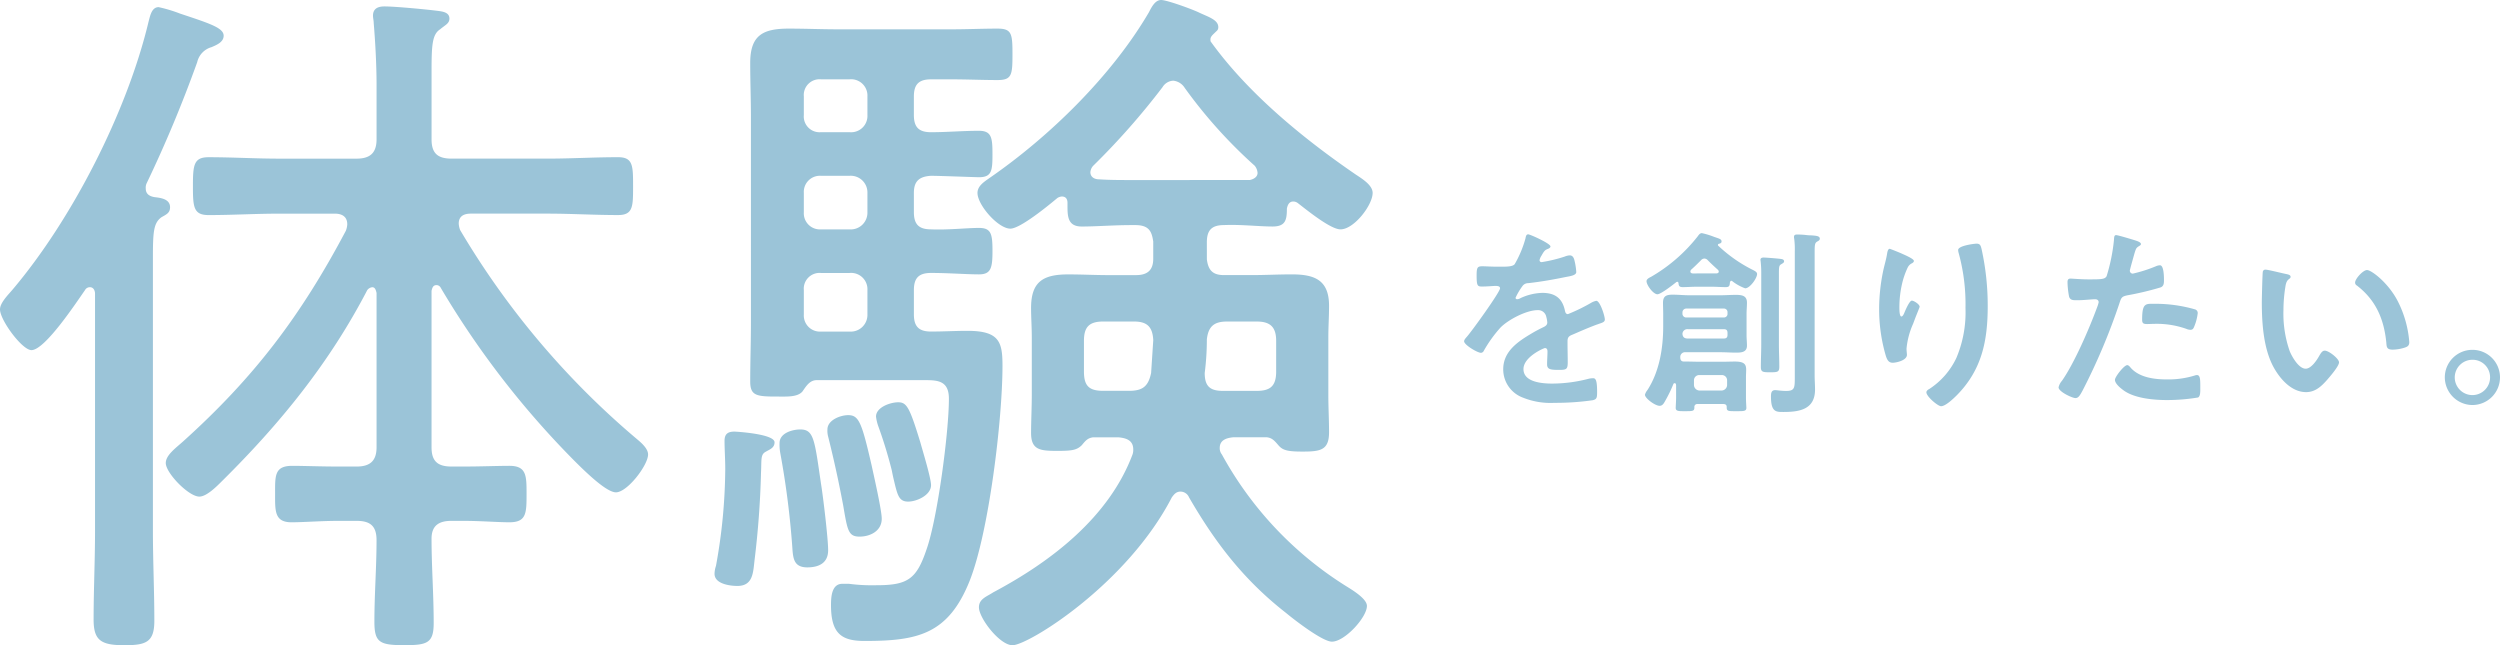 <svg xmlns="http://www.w3.org/2000/svg" width="503.824" height="130.032" viewBox="0 0 503.824 130.032">
  <g id="グループ_9775" data-name="グループ 9775" transform="translate(-594.336 -243.616)">
    <path id="パス_94883" data-name="パス 94883" d="M18.32-33.16c-.4,0-.48.4-.56.84a21.948,21.948,0,0,1-2.16,5.16c-.36.48-1.44.52-2.48.52H11.96c-1.16,0-2.2-.08-2.88-.08-1,0-1.16.24-1.16,1.84,0,2.04.16,2.24,1.04,2.24,1.24,0,2.16-.12,2.8-.12.56,0,.88.12.88.48,0,.76-5.8,8.8-6.72,9.8-.2.24-.52.56-.52.88,0,.72,2.68,2.32,3.4,2.32a.665.665,0,0,0,.56-.4,26.22,26.22,0,0,1,3.36-4.68c1.56-1.6,5.24-3.52,7.48-3.52a1.664,1.664,0,0,1,1.76,1.36,5.493,5.493,0,0,1,.2,1.12c0,.48-.32.72-.72.92-.84.4-1.68.84-2.48,1.32-2.76,1.64-5.68,3.6-5.68,7.2a6.076,6.076,0,0,0,4,5.72A14.82,14.82,0,0,0,23.6.8,53.05,53.05,0,0,0,31.28.28c.88-.2.92-.52.92-1.72,0-2.28-.28-2.72-.8-2.72a4.924,4.924,0,0,0-.8.08,29.246,29.246,0,0,1-7.44,1c-1.92,0-5.8-.24-5.8-2.92,0-2.48,4.12-4.24,4.32-4.24.4,0,.52.32.52.68,0,.84-.08,1.72-.08,2.6,0,1.04.72,1.12,2.44,1.12,1.52,0,1.72-.16,1.72-1.6,0-1.24-.04-2.44-.04-3.68v-.52c0-.8.32-1.04,1.04-1.32,1.56-.68,3.12-1.36,4.72-1.96.2-.08.4-.12.56-.2.76-.24,1.2-.4,1.2-.88,0-.68-.96-3.76-1.72-3.76a3.3,3.3,0,0,0-1.04.4,35.607,35.607,0,0,1-4.68,2.28c-.4,0-.52-.32-.6-.68-.52-2.52-2-3.6-4.56-3.6a11.067,11.067,0,0,0-4.36,1.04,1.542,1.542,0,0,1-.72.24.309.309,0,0,1-.32-.28,12.914,12.914,0,0,1,1.36-2.32,1.411,1.411,0,0,1,1.2-.64c2.52-.28,5.04-.72,7.56-1.24.84-.16,2.12-.32,2.12-1a12.782,12.782,0,0,0-.32-2.16c-.12-.56-.32-1.2-1-1.2a3.042,3.042,0,0,0-1,.24,28.941,28.941,0,0,1-4.64,1.12.389.389,0,0,1-.44-.4,2.686,2.686,0,0,1,.4-.92c.52-.92.68-1.12,1.32-1.36.2-.08.48-.24.48-.48C22.8-31.32,18.68-33.16,18.32-33.16ZM72.04-4.48c0,2.28,0,2.88-1.76,2.88-1,0-1.84-.16-2.2-.16-.8,0-.84.68-.84,1.32,0,3.16,1.08,3.08,2.56,3.08,3.28,0,6.32-.56,6.32-4.52,0-.96-.08-1.92-.08-2.88V-29.44c0-1.6.04-1.96.48-2.24.28-.16.56-.28.56-.6,0-.56-.72-.6-1.84-.68a5.1,5.1,0,0,1-.76-.04,15.465,15.465,0,0,0-1.92-.12c-.36,0-.68.04-.68.48a1.107,1.107,0,0,0,.04.36,16.107,16.107,0,0,1,.12,2.52Zm-6.76-6.48c0,1.52-.08,3-.08,4.52,0,1.04.4,1.08,1.88,1.08s1.84-.04,1.84-1.12c0-1.52-.08-3-.08-4.48V-25.24c0-1.36.04-1.64.44-1.88.32-.2.6-.32.6-.6,0-.36-.36-.44-.64-.48-.56-.08-2.96-.28-3.48-.28-.32,0-.64.08-.64.48,0,.08.04.2.04.32a19.934,19.934,0,0,1,.12,2.24ZM52.84-1.68A1.145,1.145,0,0,1,51.72-2.8v-.92A1.06,1.06,0,0,1,52.84-4.8h4.44A1.06,1.06,0,0,1,58.4-3.72v.92a1.145,1.145,0,0,1-1.12,1.12ZM50.2-16.4a.756.756,0,0,1-.8-.8v-.24a.769.769,0,0,1,.8-.76h7.52a.714.714,0,0,1,.76.76v.24a.725.725,0,0,1-.76.8Zm.28,4.24c-.64,0-1.04-.24-1.08-.96a.979.979,0,0,1,1.12-.92h7.24c.52,0,.72.24.72.76v.36c0,.52-.2.76-.76.76Zm7.84,13.8c-.04.88.36.84,1.88.84s2.08.04,2.08-.68c0-.16-.08-1.32-.08-2.04V-4.32c0-.56.04-1.08.04-1.52,0-1.04-.28-1.68-2.24-1.68-.88,0-1.72.04-2.56.04H52.88c-.84,0-1.68-.04-2.52-.04h-.64c-.56,0-.76-.32-.76-.84v-.16a.959.959,0,0,1,1.08-.88h7.04c1.04,0,2.04.08,3.08.08s2.24-.04,2.24-1.4c0-.72-.08-1.4-.08-2.08v-4.32c0-.76.08-1.52.08-2.28,0-1.44-1.08-1.56-2.28-1.56-1,0-2.04.08-3.04.08H50.76c-1.12,0-2.2-.12-3.32-.12-1.24,0-1.96.24-1.96,1.64,0,.72.04,1.48.04,2.24v2.52c0,4.36-.76,9.08-3.16,12.8a2.843,2.843,0,0,0-.52.96c0,.72,2.04,2.24,2.96,2.24.56,0,.84-.48,1.08-.92a27.345,27.345,0,0,0,1.68-3.44.266.266,0,0,1,.28-.2c.28,0,.28.36.28.56V-.24c0,.6-.08,1.92-.08,2.04,0,.72.64.68,1.92.68,1.52,0,1.88,0,1.84-.84a.567.567,0,0,1,.6-.6h5.32C58.12,1.08,58.32,1.24,58.32,1.64Zm-3.8-29.56c.68.68,1.32,1.28,2.04,1.92a.6.6,0,0,1,.16.36c0,.16-.12.32-.44.36h-4a5.88,5.88,0,0,1-.84,0c-.36-.04-.44-.24-.44-.36a.573.573,0,0,1,.16-.4c.68-.6,1.32-1.24,1.96-1.88a.972.972,0,0,1,.72-.36A.961.961,0,0,1,54.52-27.92ZM48.6-23.36c.04.6.2.84.84.84.96,0,1.92-.08,2.84-.08h3c.92,0,1.88.08,2.84.08.72,0,.8-.28.84-.92.04-.16.12-.36.28-.36a.306.306,0,0,1,.2.08,9.391,9.391,0,0,0,2.6,1.44c.96,0,2.4-2.04,2.4-2.88,0-.4-.44-.6-.72-.76a28.748,28.748,0,0,1-7.12-4.96c-.08-.08-.04-.12-.04-.16a.183.183,0,0,1,.16-.2c.28-.08.56-.16.56-.48,0-.48-.44-.56-1.48-.92a15.893,15.893,0,0,0-2.48-.76c-.4,0-.64.36-.84.64a32.823,32.823,0,0,1-9.4,8.16c-.32.16-.92.44-.92.88,0,.8,1.36,2.64,2.2,2.64.68,0,3.2-1.96,3.84-2.48.08,0,.12-.04.16-.04C48.52-23.6,48.56-23.48,48.6-23.36ZM104.96-30a2.341,2.341,0,0,0,.08.52,38.838,38.838,0,0,1,1.4,11.16A23.627,23.627,0,0,1,104.6-8.24,15.2,15.2,0,0,1,99.16-2c-.24.12-.6.36-.6.68,0,.84,2.32,2.8,2.96,2.8.92,0,2.56-1.6,3.2-2.24,5.04-5.12,6.2-11,6.2-17.92a52.928,52.928,0,0,0-1.24-11.52c-.16-.6-.24-1.08-1-1.08C108.24-31.28,104.96-30.88,104.96-30Zm-11.64.6c-.28-.12-2.04-.84-2.16-.84-.36,0-.48.72-.52,1-.16,1-.44,1.96-.68,2.96a37.616,37.616,0,0,0-.92,8.2,33.214,33.214,0,0,0,1.32,9.32c.24.76.52,1.48,1.4,1.48.76,0,2.88-.48,2.88-1.6,0-.28-.08-.72-.08-1.28a15.736,15.736,0,0,1,1.32-4.96l.36-.96c.36-.96.96-2.36.96-2.48,0-.52-1.2-1.24-1.56-1.24-.48,0-1.2,1.72-1.4,2.16-.16.4-.4,1.04-.72,1.04-.44,0-.4-1.72-.4-2.04a21.086,21.086,0,0,1,.52-4.48,15.881,15.881,0,0,1,1.16-3.36,1.837,1.837,0,0,1,.76-.8c.2-.08.48-.28.48-.52C96.04-28.24,94.2-29,93.32-29.4ZM139.04-6.8c-.64,0-2.48,2.36-2.48,2.96,0,.84,1.32,1.84,1.96,2.28,2.24,1.48,5.92,1.8,8.56,1.8a38.227,38.227,0,0,0,6.24-.52c.48-.28.44-1.2.44-2,0-1.6,0-2.52-.68-2.52a1.421,1.421,0,0,0-.4.08,18.068,18.068,0,0,1-5.68.8c-2.44,0-5.48-.36-7.24-2.32C139.6-6.44,139.32-6.8,139.04-6.8Zm3-9.16c0,.68.2.88,1,.88.52,0,1-.04,1.52-.04a17.958,17.958,0,0,1,6.36,1,2.15,2.15,0,0,0,.84.2c.4,0,.56-.16.72-.52a10.047,10.047,0,0,0,.76-2.8.753.753,0,0,0-.56-.8,28.7,28.7,0,0,0-8.04-1.12C142.76-19.16,142.04-19.4,142.04-15.96ZM136.8-33c-.4,0-.4.4-.44,1a36.648,36.648,0,0,1-1.48,7.28c-.36.6-.96.64-3.52.64-1.72,0-3.4-.16-3.76-.16-.48,0-.6.28-.6.72a17.172,17.172,0,0,0,.32,2.92c.24.76.88.72,1.68.72,1.24,0,3-.2,3.56-.2.4,0,.72.2.72.6a6.1,6.1,0,0,1-.32,1.04c-1.56,4.24-4.56,11.2-7.08,14.8a2.986,2.986,0,0,0-.68,1.32c0,.88,2.76,2.16,3.4,2.16.6,0,.92-.56,1.44-1.52a124.619,124.619,0,0,0,7.44-17.64c.36-1.12.48-1.32,1.64-1.56a60.189,60.189,0,0,0,6.56-1.56c.68-.2.76-.76.76-1.44,0-.6,0-3.04-.8-3.04a2.15,2.15,0,0,0-.84.2,28.215,28.215,0,0,1-4.64,1.48.589.589,0,0,1-.6-.6c0-.2.84-3.12.96-3.56.28-.88.32-1.04.92-1.4.12-.08.36-.2.36-.4,0-.44-1.12-.72-1.48-.84C139.8-32.2,137.16-33,136.8-33Zm48.16,9.56a.66.66,0,0,0,.36.6c3.8,2.92,5.44,6.72,5.92,11.4.08.96.04,1.52,1.32,1.52a8.456,8.456,0,0,0,2.24-.36c.68-.2,1.08-.4,1.08-1.16a21.822,21.822,0,0,0-2.36-8.32c-1.92-3.68-5.28-6.2-6.16-6.2C186.56-25.96,184.96-24.2,184.96-23.44Zm-18.04-2.6a.5.5,0,0,0-.56.44c-.08.36-.2,5.44-.2,6.08,0,4.24.32,9.28,2.32,13.04,1.32,2.44,3.64,5.12,6.6,5.12,1.88,0,3.12-1.2,4.28-2.52.56-.64,2.36-2.72,2.36-3.48,0-.72-2.04-2.36-2.88-2.36-.52,0-.84.6-1.08,1-.48.88-1.64,2.64-2.76,2.64-1.4,0-2.72-2.36-3.2-3.48a22.856,22.856,0,0,1-1.28-8.36,29.807,29.807,0,0,1,.32-4.24c.12-.68.16-1.48.72-1.92.24-.2.4-.28.4-.52,0-.4-.56-.48-.88-.56C170.4-25.28,167.44-26.04,166.92-26.04ZM208.6-7.88a3.518,3.518,0,0,1,3.56,3.56A3.568,3.568,0,0,1,208.6-.76a3.568,3.568,0,0,1-3.56-3.56A3.568,3.568,0,0,1,208.6-7.88Zm0-2a5.548,5.548,0,0,0-5.56,5.56,5.6,5.6,0,0,0,5.56,5.56,5.574,5.574,0,0,0,5.56-5.56A5.548,5.548,0,0,0,208.6-9.88Z" transform="translate(884 324)" fill="#9bc4d8"/>
    <path id="パス_94882" data-name="パス 94882" d="M37.584-80.64c-1.008-.144-1.872-.576-1.872-1.728a2.135,2.135,0,0,1,.144-1.008,258.467,258.467,0,0,0,10.224-24.48,4.087,4.087,0,0,1,2.88-3.024c1.008-.432,2.448-1.008,2.448-2.3,0-1.584-2.736-2.448-8.784-4.464a28.922,28.922,0,0,0-4.32-1.3c-1.44,0-1.728,1.872-2.016,2.88C31.968-97.92,20.88-76.176,8.784-61.92c-.864,1.008-2.448,2.592-2.448,3.888,0,2.16,4.464,8.208,6.336,8.208,2.736,0,9.072-9.648,10.8-12.1A1.087,1.087,0,0,1,24.48-62.5c.72,0,1.008.72,1.008,1.3v47.808c0,6.048-.288,11.952-.288,17.856,0,4.176,1.44,5.184,6.192,5.184,4.32,0,6.048-.576,6.048-4.9,0-6.048-.288-12.1-.288-18.144V-68.4c0-5.328.144-7.056,1.728-8.208,1.008-.576,1.728-.864,1.728-2.016C40.608-80.208,38.88-80.5,37.584-80.64Zm38.448,6.768C66.96-56.736,57.6-44.352,43.2-31.392c-1.44,1.3-3.456,2.736-3.456,4.32,0,2.016,4.608,6.768,6.768,6.768,1.44,0,3.456-2.016,4.464-3.024C62.784-34.992,72.72-47.232,80.352-61.92A1.458,1.458,0,0,1,81.36-62.5c.576,0,.72.576.864,1.152v31.1c0,2.736-1.3,3.888-4.032,3.888h-3.6c-3.456,0-7.056-.144-9.36-.144-3.6,0-3.456,2.016-3.456,5.616,0,3.456-.144,5.76,3.312,5.76,2.448,0,6.048-.288,9.5-.288h3.6c2.736,0,4.032,1.008,4.032,3.888,0,5.472-.432,10.944-.432,16.416,0,4.176,1.008,4.752,6.048,4.752,4.608,0,5.9-.432,5.9-4.464,0-5.76-.432-11.376-.432-16.992,0-2.736,1.584-3.6,4.032-3.6h2.3c3.456,0,7.056.288,9.36.288,3.456,0,3.456-1.872,3.456-5.76,0-3.6,0-5.616-3.456-5.616-2.3,0-5.9.144-9.36.144h-2.3c-2.88,0-4.032-1.152-4.032-3.888V-61.776c.144-.576.288-1.152,1.008-1.152a.972.972,0,0,1,.864.576A178.481,178.481,0,0,0,122.112-27.5c2.448,2.448,6.48,6.336,8.352,6.336,2.3,0,6.48-5.472,6.48-7.632,0-1.152-1.3-2.3-2.16-3.024A164.6,164.6,0,0,1,99.072-74.016a4.2,4.2,0,0,1-.288-1.3c0-1.584,1.152-2.016,2.448-2.016H116.64c4.752,0,9.5.288,14.256.288,3.024,0,3.024-1.728,3.024-5.76,0-4.176,0-5.9-3.024-5.9-4.752,0-9.5.288-14.256.288h-19.3c-2.88,0-4.032-1.152-4.032-3.888v-13.824c0-5.184.144-7.344,1.728-8.352,1.008-.864,1.872-1.152,1.872-2.16,0-1.3-1.44-1.44-2.592-1.584-2.3-.288-8.352-.864-10.512-.864-1.3,0-2.3.432-2.3,1.872,0,.432.144,1.008.144,1.44.288,3.456.576,8.208.576,12.528V-92.3c0,2.736-1.3,3.888-4.032,3.888H62.64c-4.752,0-9.5-.288-14.256-.288-3.024,0-3.168,1.584-3.168,5.9,0,4.176.144,5.76,3.168,5.76,4.752,0,9.5-.288,14.256-.288H73.728c.576,0,2.592,0,2.592,2.16A4.2,4.2,0,0,1,76.032-73.872Zm108,58.032c0-1.728-1.584-8.64-2.016-10.656C180-35.28,179.424-36.72,177.264-36.72c-1.584,0-4.176,1.008-4.176,2.88a4.439,4.439,0,0,0,.144,1.44c1.584,6.336,2.448,10.8,3.024,13.824.864,5.04,1.008,6.336,3.312,6.336C181.728-12.24,184.032-13.392,184.032-15.84Zm9.936-6.768c0-1.44-1.728-7.056-2.16-8.64-2.16-7.056-2.736-8.064-4.464-8.064-1.584,0-4.464,1.008-4.464,2.88a8.794,8.794,0,0,0,.432,1.872,91.583,91.583,0,0,1,2.736,8.928c.144.72.288,1.44.432,2.016.72,3.024,1.008,4.32,2.88,4.32C191.088-19.3,193.968-20.592,193.968-22.608ZM173.232-9.5c0-2.3-1.008-10.8-1.44-13.392-1.3-8.928-1.44-10.944-4.176-10.944-1.584,0-4.176.72-4.176,2.736a9.507,9.507,0,0,0,.144,2.016,172.323,172.323,0,0,1,2.448,19.3c.144,2.16.432,3.744,3.024,3.744C171.36-6.048,173.232-6.912,173.232-9.5Zm-10.8-21.744c0-1.728-7.92-2.16-8.064-2.16-1.3,0-2.016.432-2.016,1.872,0,1.584.144,3.744.144,5.616a111.389,111.389,0,0,1-1.872,19.584,5.177,5.177,0,0,0-.288,1.584c0,2.016,3.024,2.448,4.608,2.448,3.168,0,3.168-2.736,3.456-5.184.72-5.9,1.152-11.664,1.3-17.568.144-2.736-.144-3.744,1.008-4.32C161.424-29.808,162.432-30.1,162.432-31.248Zm5.9-30.672a3.179,3.179,0,0,1,3.456-3.456h5.76a3.291,3.291,0,0,1,3.6,3.456v4.9a3.366,3.366,0,0,1-3.6,3.456h-5.76a3.25,3.25,0,0,1-3.456-3.456Zm0-19.584a3.25,3.25,0,0,1,3.456-3.456h5.76a3.366,3.366,0,0,1,3.6,3.456v3.888a3.366,3.366,0,0,1-3.6,3.456h-5.76a3.25,3.25,0,0,1-3.456-3.456Zm9.216-22.9a3.291,3.291,0,0,1,3.6,3.456V-97.2a3.291,3.291,0,0,1-3.6,3.456h-5.76a3.179,3.179,0,0,1-3.456-3.456v-3.744a3.179,3.179,0,0,1,3.456-3.456Zm12.96,22.9c0-2.3,1.008-3.312,3.456-3.456,1.584,0,9.072.288,9.648.288,2.592,0,2.736-1.3,2.736-4.608s-.144-4.752-2.736-4.752c-3.168,0-6.48.288-9.648.288-2.448,0-3.456-1.008-3.456-3.456v-3.744c0-2.448,1.008-3.456,3.456-3.456h4.176c3.024,0,6.192.144,9.216.144,2.88,0,3.024-1.008,3.024-5.184s-.144-5.184-3.024-5.184c-3.024,0-6.192.144-9.216.144h-22.9c-3.312,0-6.624-.144-9.936-.144-5.184,0-7.776,1.3-7.776,6.912,0,3.744.144,7.344.144,10.944V-55.44c0,4.032-.144,7.92-.144,11.952,0,2.88,1.3,3.024,5.472,3.024,1.872,0,4.032.144,5.04-1.008.72-1.008,1.44-2.3,2.88-2.3H192.96c2.592,0,4.608.288,4.608,3.744,0,6.768-2.3,24.048-4.464,30.24-2.016,6.048-3.744,7.344-10.08,7.344a35.777,35.777,0,0,1-5.616-.288h-1.3c-2.16,0-2.3,2.592-2.3,4.32,0,5.76,2.16,7.2,6.768,7.2,10.656,0,16.848-1.3,21.168-12.1,3.888-9.792,6.624-32.544,6.624-43.344,0-4.752-.576-7.056-7.056-7.056-2.448,0-4.9.144-7.344.144s-3.456-1.008-3.456-3.456v-4.9c0-2.448,1.008-3.456,3.456-3.456,3.456,0,7.2.288,9.648.288s2.736-1.3,2.736-4.752-.288-4.608-2.736-4.608-6.192.432-9.648.288c-2.448,0-3.456-1.008-3.456-3.456ZM234.288-84.1c-2.16,0-4.32,0-6.48-.144-.864,0-1.728-.432-1.728-1.44a2.145,2.145,0,0,1,.576-1.3,146.485,146.485,0,0,0,13.968-15.84,2.676,2.676,0,0,1,2.16-1.3,3.088,3.088,0,0,1,2.3,1.44,97.309,97.309,0,0,0,14.112,15.7,2.559,2.559,0,0,1,.576,1.44c0,.864-.864,1.3-1.584,1.44Zm.576,28.512c2.592,0,3.744,1.008,3.888,3.744l-.432,6.624c-.576,2.736-1.728,3.6-4.464,3.6h-5.184c-2.88,0-3.888-1.008-3.888-3.888V-51.7c0-2.736,1.008-3.888,3.888-3.888ZM249.12-45.216a53.4,53.4,0,0,0,.432-6.768c.288-2.592,1.44-3.6,4.032-3.6h6.048c2.736,0,3.888,1.152,3.888,3.888V-45.5c0,2.88-1.152,3.888-3.888,3.888H252.72C250.128-41.616,249.12-42.624,249.12-45.216Zm.432-26.352c0-2.448,1.008-3.456,3.456-3.456,3.456-.144,7.056.288,9.792.288,2.592,0,2.88-1.3,2.88-3.6.144-.72.432-1.44,1.3-1.44a1.544,1.544,0,0,1,.864.288c1.872,1.44,6.624,5.328,8.64,5.328,2.736,0,6.48-4.9,6.48-7.344,0-1.584-2.16-2.88-3.456-3.744-10.512-7.2-21.6-16.272-29.088-26.64-.144-.144-.144-.288-.144-.576,0-.576.576-1.008,1.008-1.44.288-.288.576-.432.576-1.008,0-1.44-1.872-2.016-3.744-2.88-1.44-.72-6.624-2.592-7.776-2.592s-1.872,1.3-2.448,2.448C230.4-105.12,217.872-92.88,205.776-84.528c-1.008.72-2.448,1.584-2.448,3.024,0,2.448,4.176,7.2,6.624,7.2,2.016,0,7.776-4.752,9.5-6.192a2.047,2.047,0,0,1,.864-.288c.864,0,1.152.576,1.152,1.3,0,2.448-.144,4.752,2.88,4.752,2.88,0,6.48-.288,9.936-.288h.864c2.88,0,3.312,1.44,3.6,3.312v3.456c0,2.3-1.152,3.312-3.456,3.312H229.68c-2.592,0-5.328-.144-8.064-.144-5.04,0-7.488,1.44-7.488,6.768,0,1.872.144,3.888.144,5.9v11.664c0,2.3-.144,5.472-.144,7.632,0,3.456,1.872,3.6,5.328,3.6,2.88,0,3.888-.144,4.9-1.152.72-.864,1.152-1.44,2.3-1.584h5.04c1.584.144,3.024.576,3.024,2.448a2.811,2.811,0,0,1-.144,1.008C229.824-16.128,218.16-7.2,206.5-1.008c-1.3.864-2.88,1.3-2.88,3.024,0,2.16,4.176,7.632,6.768,7.632,3.168,0,23.04-12.24,32.112-29.808.432-.576.864-1.152,1.728-1.152a1.871,1.871,0,0,1,1.728,1.152c5.328,9.216,11.088,16.7,19.584,23.328,1.728,1.44,7.344,5.76,9.216,5.76,2.592,0,7.056-4.9,7.056-7.2,0-1.44-2.88-3.168-4.032-3.888a72.151,72.151,0,0,1-25.2-26.64,2.01,2.01,0,0,1-.432-1.3c0-1.584,1.3-2.016,2.736-2.16h6.768c1.008.144,1.44.576,2.3,1.584s1.728,1.3,4.9,1.3c3.6,0,5.328-.288,5.328-3.888,0-2.448-.144-5.04-.144-7.488V-52.416c0-2.16.144-4.176.144-6.336,0-5.184-2.88-6.336-7.488-6.336-2.736,0-5.472.144-8.064.144h-5.616c-2.16,0-3.168-.864-3.456-3.168Z" transform="translate(588 364)" fill="#9bc4d8"/>
  </g>
</svg>
